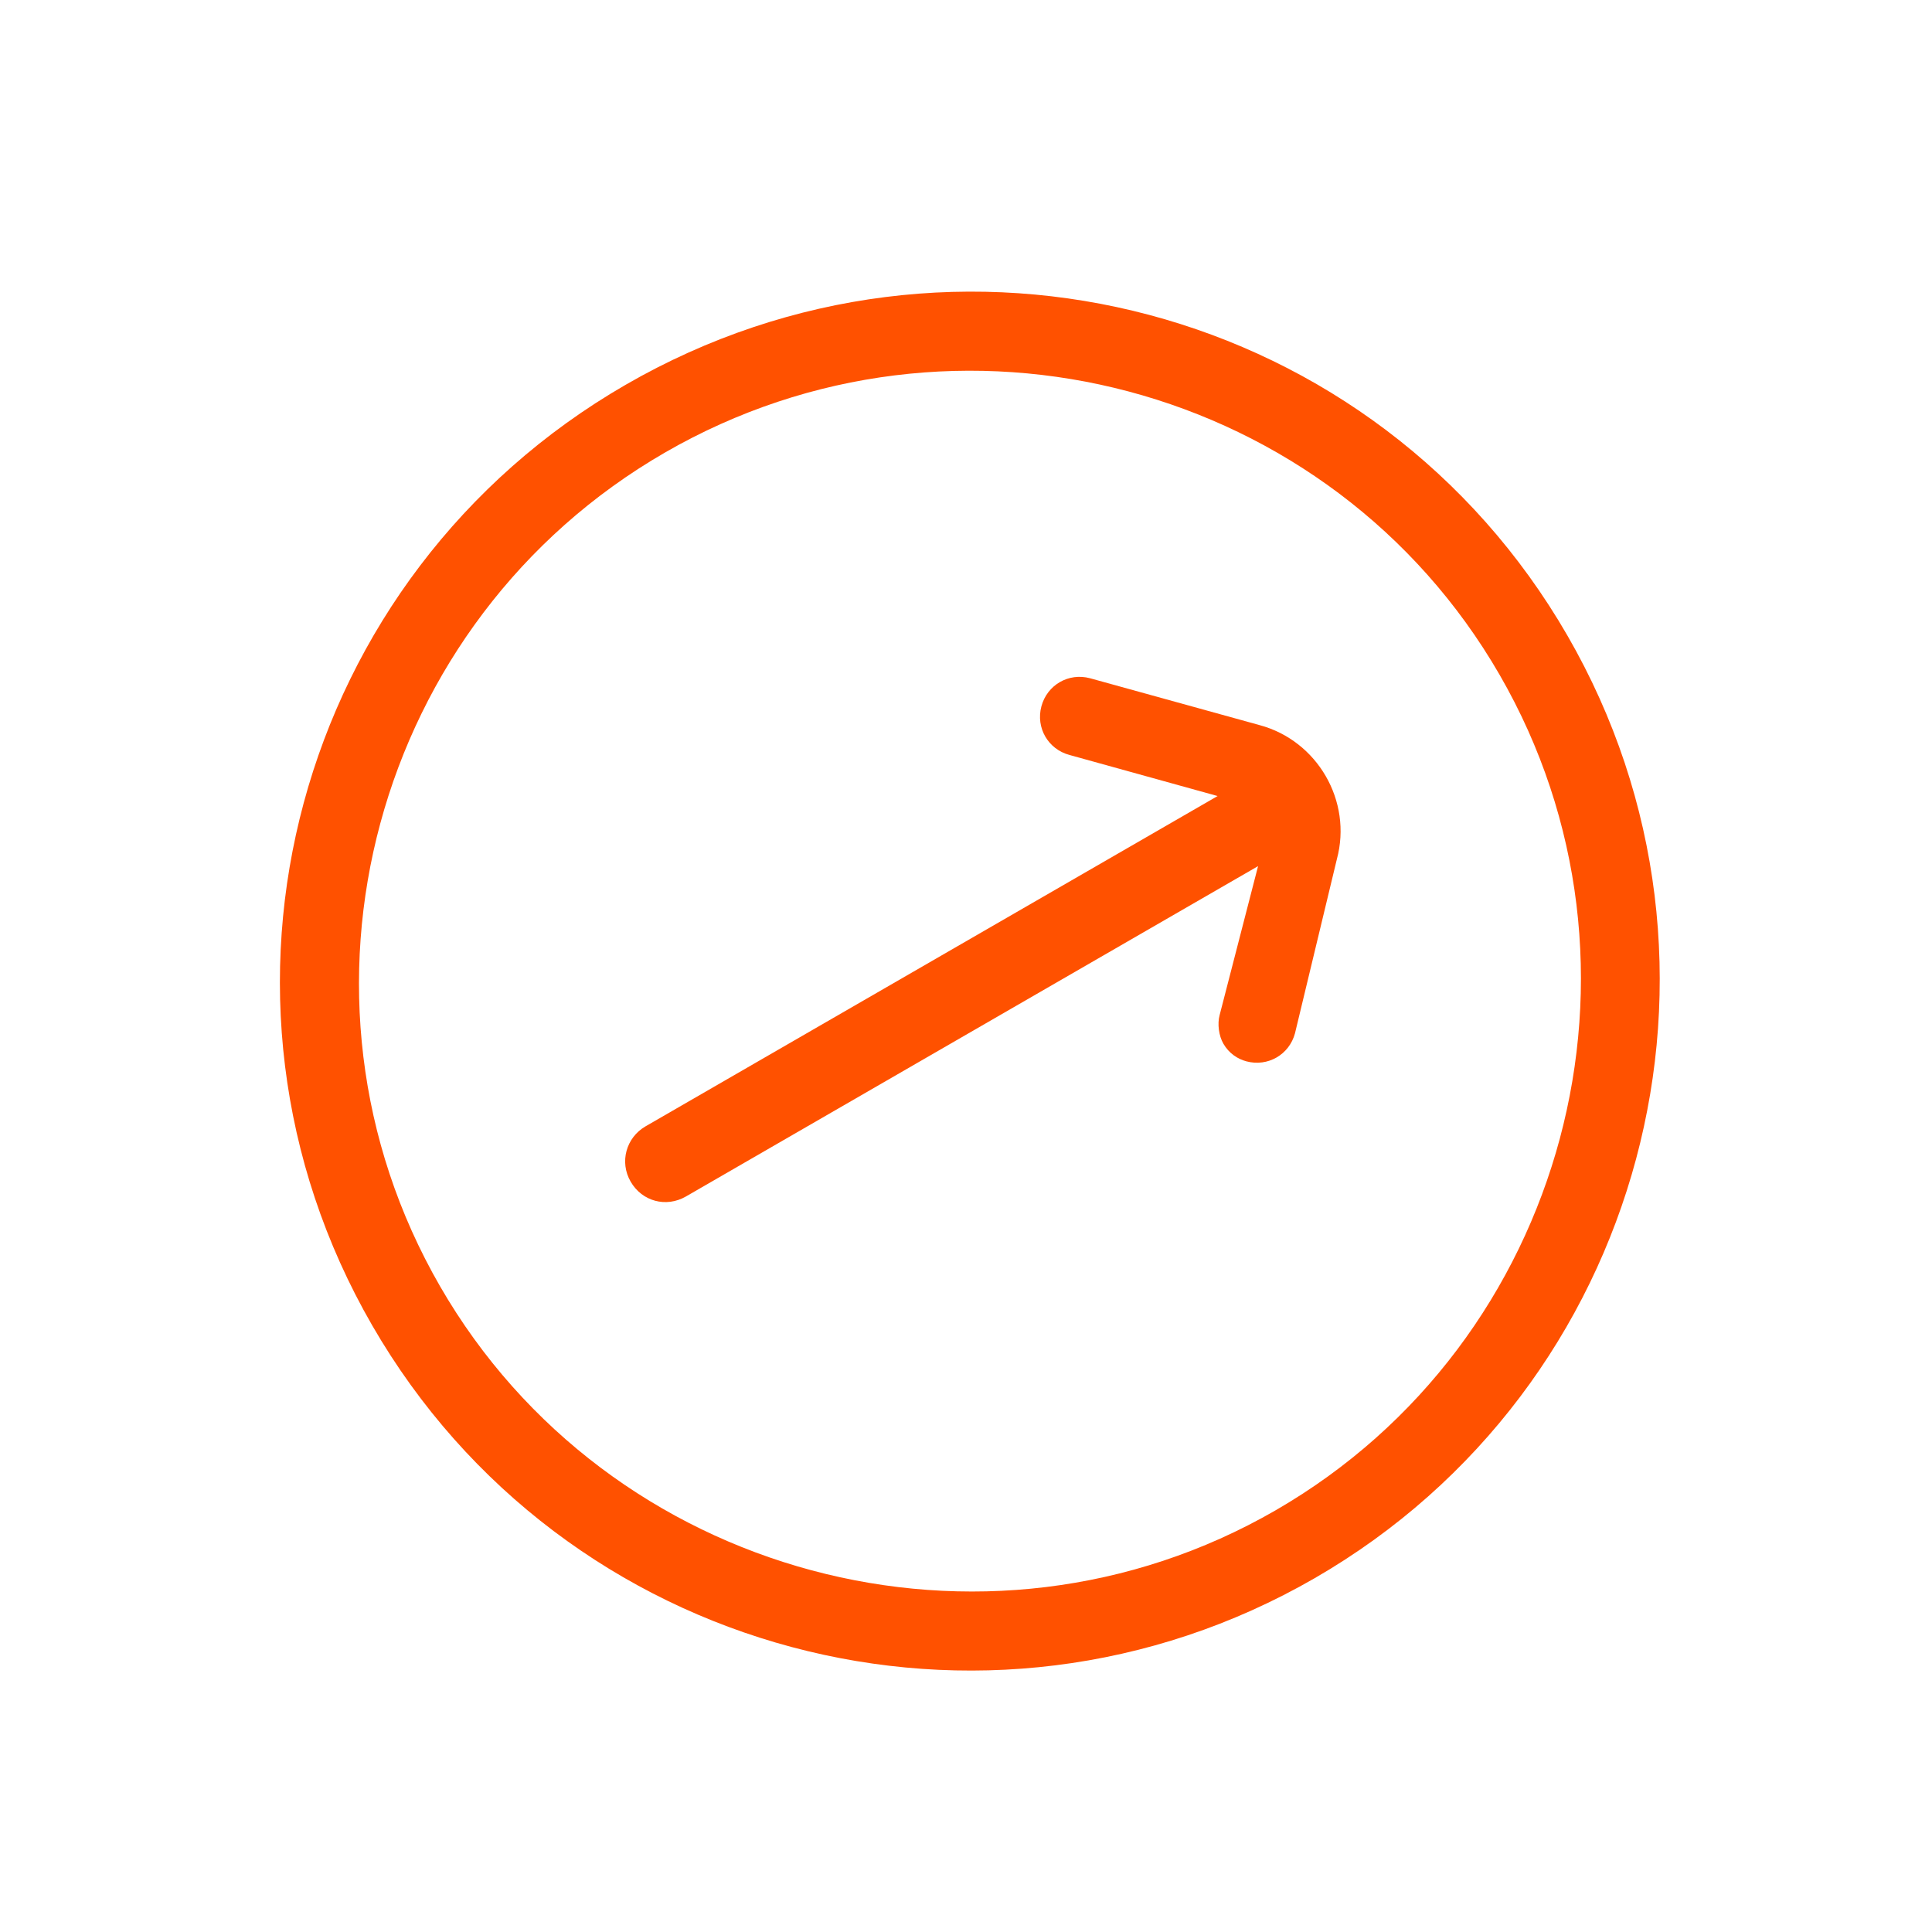 <svg width="35" height="35" viewBox="0 0 35 35" fill="none" xmlns="http://www.w3.org/2000/svg">
<g clip-path="url(#clip0_1170_1318)">
<path d="M24.219 15.563C24.501 14.513 23.868 13.418 22.818 13.136L19.747 12.287C19.359 12.183 18.97 12.408 18.866 12.796C18.762 13.184 18.987 13.573 19.375 13.677L22.058 14.421L11.694 20.405C11.345 20.607 11.218 21.049 11.425 21.407C11.632 21.765 12.068 21.882 12.427 21.675L22.791 15.691L22.095 18.388C22.051 18.549 22.08 18.765 22.163 18.908C22.264 19.082 22.418 19.184 22.579 19.227C22.967 19.331 23.356 19.107 23.46 18.719L24.219 15.563Z" fill="#FF5100"/>
<path d="M28.395 11.513C24.941 5.532 17.318 3.516 11.337 6.969C5.356 10.422 3.291 18.032 6.744 24.013C10.197 29.994 17.849 32.036 23.819 28.589C29.79 25.141 31.842 17.484 28.395 11.513ZM7.973 23.304C4.928 18.029 6.772 11.243 12.047 8.198C17.321 5.153 24.12 6.949 27.166 12.223C30.211 17.497 28.384 24.314 23.11 27.36C17.835 30.405 11.012 28.568 7.973 23.304Z" fill="#FF5100"/>
</g>
<defs>
<clipPath id="clip0_1170_1318">
<rect width="25" height="24.965" fill="white" transform="translate(0.512 13.219) rotate(-30)"/>
</clipPath>
</defs>
</svg>
